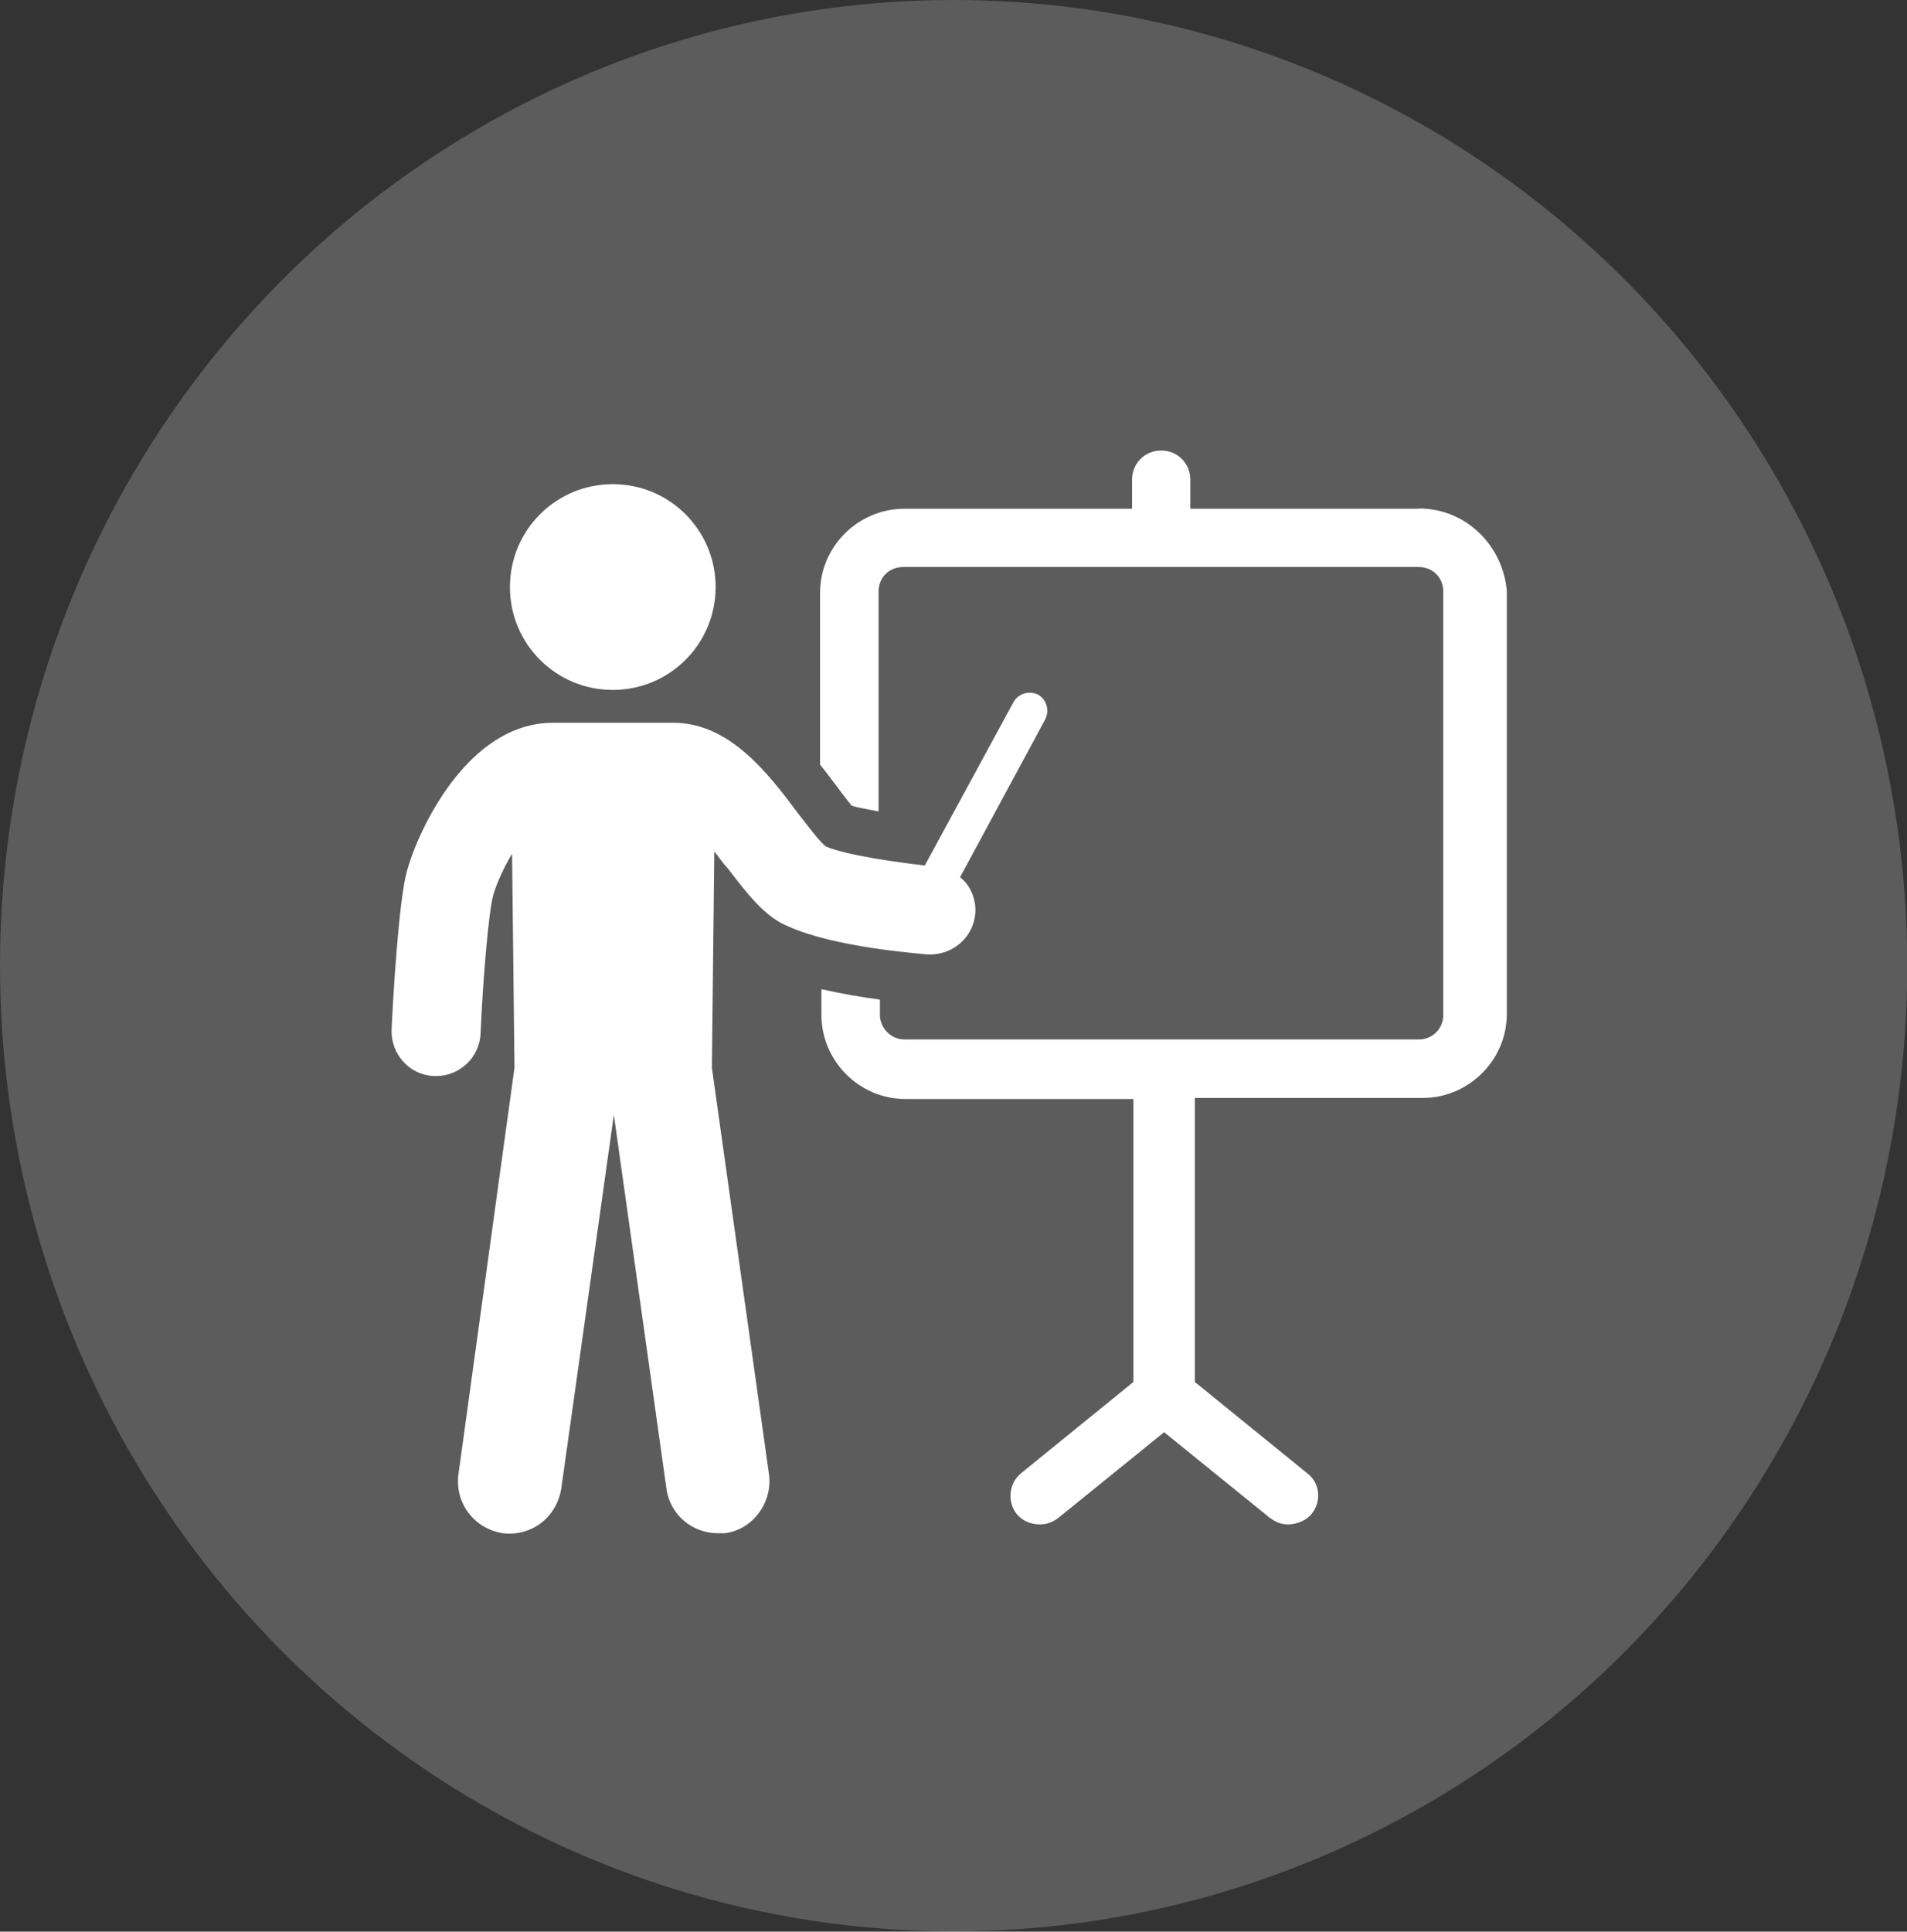 <?xml version="1.0" encoding="UTF-8"?>
<svg id="Layer_2" data-name="Layer 2" xmlns="http://www.w3.org/2000/svg" viewBox="0 0 71.39 72.29">
  <rect x="0" y="0" width="71.39" height="72.29" fill="#333333" stroke="none"/>
  <defs>
    <style>
      .cls-1 {
        opacity: .2;
      }

      .cls-1, .cls-2 {
        fill: #fff;
        stroke-width: 0px;
      }
    </style>
  </defs>
  <g id="Layer_1-2" data-name="Layer 1">
    <ellipse class="cls-1" cx="35.7" cy="36.14" rx="35.7" ry="36.14"/>
    <g>
      <path class="cls-2" d="m53.09,19.04h-8.53v-1.09c0-.61-.48-1.09-1.09-1.09s-1.09.48-1.09,1.09v1.09h-8.53c-1.71,0-3.15,1.4-3.15,3.15v6.43c.22.26.44.57.61.79.13.17.39.52.57.74.26.09.61.13,1.01.22v-8.23c0-.52.39-.92.92-.92h19.3c.52,0,.92.39.92.92v15.84c0,.52-.4.92-.92.92h-19.25c-.52,0-.92-.44-.92-.92v-.57c-.66-.09-1.44-.22-2.19-.39v.96c0,1.71,1.4,3.15,3.15,3.15h8.53v10.59l-4.2,3.41c-.48.39-.52,1.09-.17,1.53.22.26.52.39.88.39.26,0,.48-.09.7-.26l3.94-3.19,3.94,3.19c.22.17.44.26.7.26.31,0,.66-.13.88-.39.39-.48.31-1.18-.17-1.53l-4.2-3.41v-10.63h8.53c1.71,0,3.15-1.4,3.15-3.15v-15.8c-.13-1.71-1.53-3.11-3.28-3.11h0Z"/>
      <path class="cls-2" d="m27.23,32.48c.74.96,1.4,1.84,2.28,2.19,1.75.79,4.86,1.01,5.21,1.05.92.04,1.71-.61,1.79-1.53.04-.52-.17-1.05-.57-1.36l3.19-5.91c.17-.35.04-.74-.26-.92-.35-.17-.74-.04-.92.26l-3.33,6.13c-1.14-.13-2.93-.39-3.68-.7-.22-.13-.7-.79-1.05-1.23-1.14-1.53-2.58-3.41-4.68-3.41h-4.51c-3.24,0-5.08,4.12-5.47,5.56-.31,1.14-.52,4.81-.57,5.91-.04.92.66,1.71,1.58,1.75h.09c.88,0,1.62-.7,1.66-1.58.09-2.1.31-4.64.48-5.21.13-.44.39-1.01.7-1.53l.09,8.01-2.1,15.23c-.13,1.05.57,2.01,1.66,2.19,1.05.13,2.01-.57,2.19-1.66l1.97-14,1.97,14c.13.96.96,1.66,1.92,1.66h.26c1.05-.13,1.79-1.14,1.66-2.19l-2.14-15.23.09-8.1c.17.22.35.48.48.61h0Z"/>
      <path class="cls-2" d="m26.79,21.97c0,2.13-1.72,3.85-3.85,3.85s-3.85-1.72-3.85-3.85,1.72-3.85,3.85-3.85,3.85,1.72,3.85,3.85"/>
    </g>
  </g>
</svg>